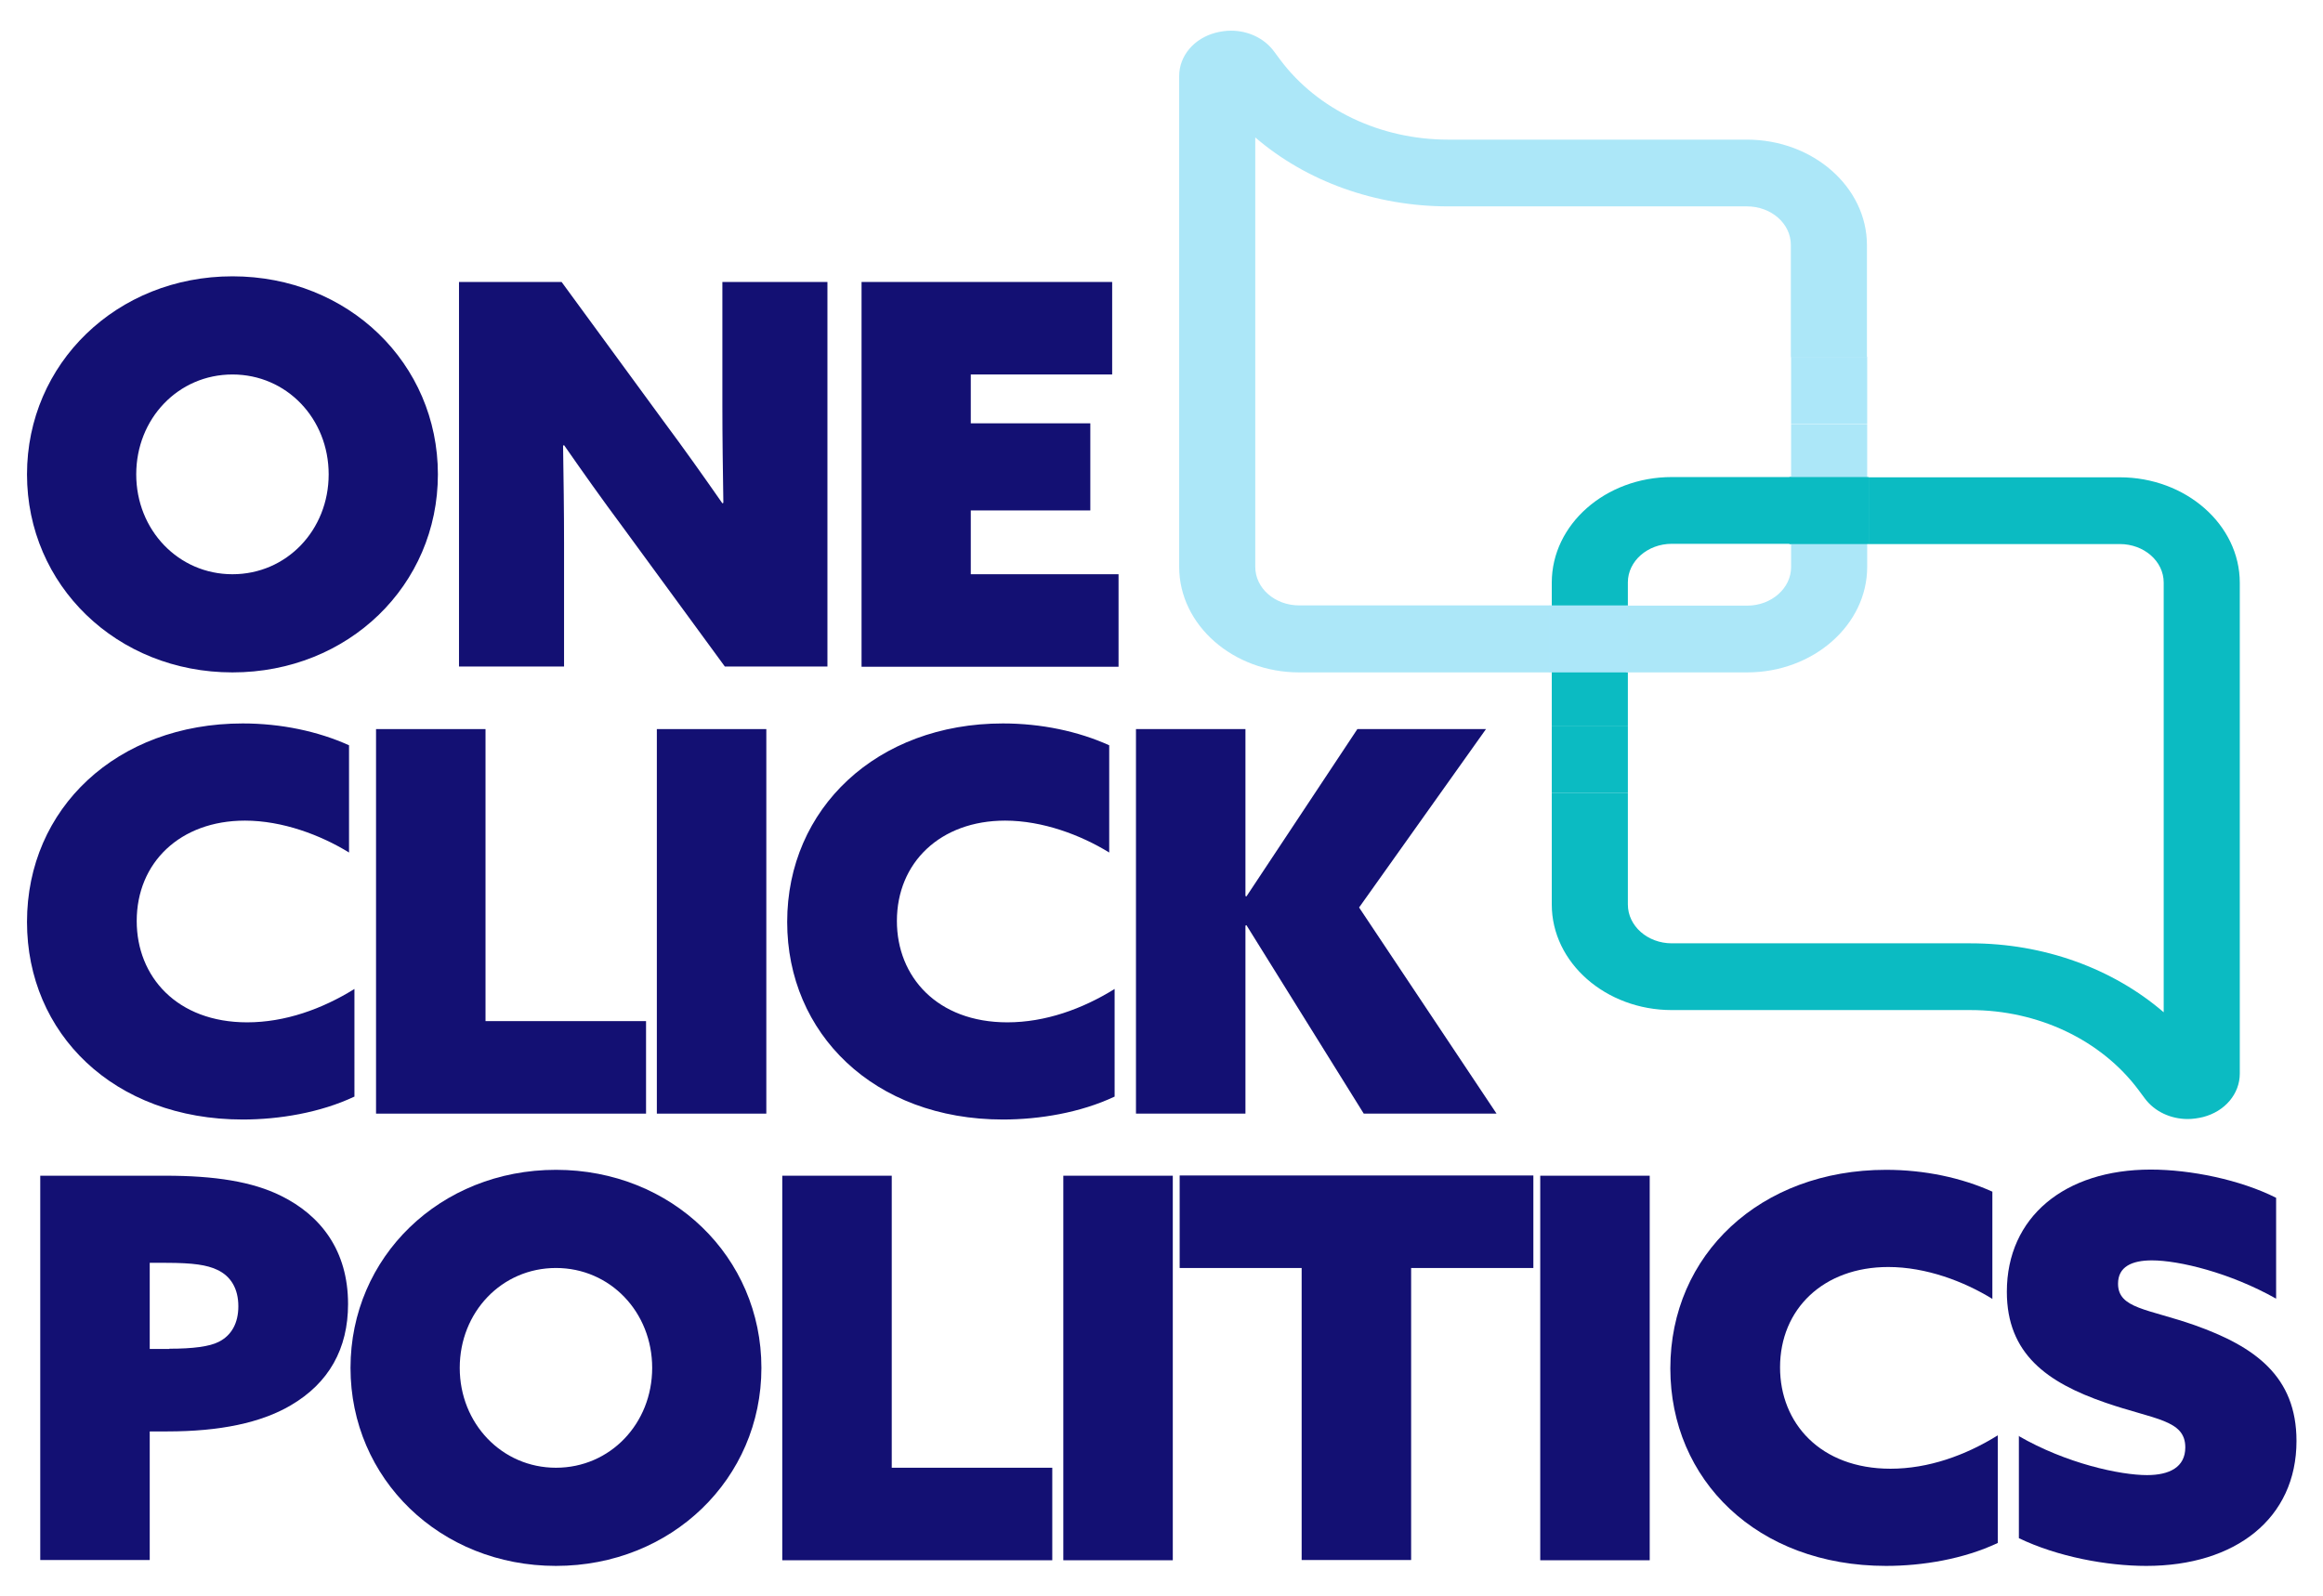 <?xml version="1.0" encoding="utf-8"?>
<!-- Generator: Adobe Illustrator 27.3.1, SVG Export Plug-In . SVG Version: 6.00 Build 0)  -->
<svg version="1.1" id="Layer_1" xmlns="http://www.w3.org/2000/svg" xmlns:xlink="http://www.w3.org/1999/xlink" x="0px" y="0px"
	 viewBox="0 0 946.4 650.5" style="enable-background:new 0 0 946.4 650.5;" xml:space="preserve">
<style type="text/css">
	.st0{fill:#0BBBC2;}
	.st1{fill:#ACE7F8;}
	.st2{fill:#ACE7F9;}
	.st3{fill:#131073;}
</style>
<g>
	<path class="st0" d="M891.3,456c-6.9,0-13.5-3-17.5-8.4l-2.6-3.5c-15.2-20.3-40.8-32.5-68.4-32.5H681.1c-26.9,0-48.9-19.3-48.9-43
		V323h31v45.6c0,8.7,8,15.8,17.9,15.8h121.7c29.8,0,57.9,10.2,78.7,28.1V237.4c0-8.7-8-15.7-17.9-15.7H761.3v-27.2h102.3
		c26.9,0,48.9,19.3,48.9,43v200c0,8.2-6,15.4-15,17.7C895.4,455.7,893.3,456,891.3,456 M663.2,295.7h-31v-58.3
		c0-23.7,21.9-43,48.9-43h49.2v27.2h-49.2c-9.9,0-17.9,7.1-17.9,15.7V295.7"/>
	<path class="st1" d="M711.8,274h-49.2v-27.2h49.2c9.9,0,17.9-7.1,17.9-15.7v-58.3h31V231C760.7,254.7,738.7,274,711.8,274
		 M631.6,274H529.3c-26.9,0-48.9-19.3-48.9-43v-200c0-8.2,6-15.4,15-17.7c2-0.5,4.1-0.8,6.1-0.8c6.9,0,13.5,3,17.5,8.4l2.6,3.5
		c15.2,20.3,40.8,32.5,68.4,32.5h121.7c26.9,0,48.9,19.3,48.9,43v45.6h-31V99.8c0-8.7-8-15.7-17.9-15.7H590.1
		c-29.8,0-57.9-10.2-78.7-28.1V231c0,8.7,8,15.7,17.9,15.7h102.3V274"/>
	<polyline class="st2" points="663.2,274 631.3,274 631.3,246.7 663.2,246.7 663.2,274 	"/>
	<polyline class="st0" points="761.3,221.7 729,221.7 729,194.4 761.3,194.4 761.3,221.7 	"/>
	<g>
		<path class="st3" d="M144.3,446.9c-13.8,6.5-30.5,9.3-45.4,9.3c-52.6,0-87.9-35.1-87.9-80.5c0-46.3,36.6-80.9,87.9-80.9
			c15.6,0,30.7,3.2,43.3,8.9v43.7c-11.5-7.1-27.1-13-42.4-13c-26.4,0-44.1,17.1-44.1,40.9c0,22.7,16.4,41.3,45,41.3
			c15.4,0,30.5-5.4,43.7-13.6V446.9z"/>
		<path class="st3" d="M153.2,297.1h44.6v119h65.4v37.7H153.2V297.1z"/>
		<path class="st3" d="M267.6,297.1h44.6v156.7h-44.6V297.1z"/>
		<path class="st3" d="M454,446.9c-13.8,6.5-30.5,9.3-45.4,9.3c-52.6,0-87.9-35.1-87.9-80.5c0-46.3,36.6-80.9,87.9-80.9
			c15.6,0,30.7,3.2,43.3,8.9v43.7c-11.5-7.1-27.1-13-42.4-13c-26.4,0-44.1,17.1-44.1,40.9c0,22.7,16.4,41.3,45,41.3
			c15.4,0,30.5-5.4,43.7-13.6V446.9z"/>
		<path class="st3" d="M462.8,297.1h44.6v68l0.4,0.2l45.2-68.2h52.4l-51.7,72.7l56,84h-54.1L507.8,377l-0.4,0.2v76.6h-44.6V297.1z"
			/>
	</g>
	<g>
		<path class="st3" d="M94.7,112.6c47.2,0,83.7,35.5,83.7,80.7S141.9,274,94.7,274C47.6,274,11,238.5,11,193.3
			S47.6,112.6,94.7,112.6z M94.7,234c22.1,0,39.2-18,39.2-40.7s-17.1-40.7-39.2-40.7c-22.1,0-39.2,18-39.2,40.7S72.7,234,94.7,234z"
			/>
		<path class="st3" d="M253.8,214.9c-8.7-11.7-16.2-22.3-24-33.5l-0.4,0.2c0.2,13.2,0.4,26.6,0.4,39.8v50.2h-42.8V114.9h41.8
			l41.5,56.7c8.7,11.7,16.2,22.3,24,33.5l0.4-0.2c-0.2-13.2-0.4-26.6-0.4-39.8v-50.2h42.8v156.7h-41.8L253.8,214.9z"/>
		<path class="st3" d="M351,114.9h102.1v37.7h-57.6v19.9h48.7V208h-48.7v26h60.2v37.7H351V114.9z"/>
	</g>
	<g>
		<path class="st3" d="M16.4,479.1h50.9c20.3,0,35.5,2.4,47.2,8.2c16.2,8,27.3,22.3,27.3,44.1c0,18.2-7.8,32.2-23.4,41.3
			c-12.1,7.1-28.8,10.6-50.2,10.6H61v52.4H16.4V479.1z M69,549.6c9.7,0,16.4-0.9,20.1-2.8c5.2-2.6,8-7.6,8-14.5
			c0-7.1-3-12.3-8.7-14.9c-4.1-1.9-9.5-2.8-20.8-2.8H61v35.1H69z"/>
		<path class="st3" d="M226.5,476.7c47.2,0,83.7,35.5,83.7,80.7s-36.6,80.7-83.7,80.7c-47.2,0-83.7-35.5-83.7-80.7
			S179.3,476.7,226.5,476.7z M226.5,598.1c22.1,0,39.2-18,39.2-40.7s-17.1-40.7-39.2-40.7c-22.1,0-39.2,18-39.2,40.7
			S204.5,598.1,226.5,598.1z"/>
		<path class="st3" d="M318.7,479.1h44.6v119h65.4v37.7H318.7V479.1z"/>
		<path class="st3" d="M433.2,479.1h44.6v156.7h-44.6V479.1z"/>
		<path class="st3" d="M530.4,516.7h-49.8v-37.7h144.1v37.7h-49.8v119h-44.6V516.7z"/>
		<path class="st3" d="M627.5,479.1h44.6v156.7h-44.6V479.1z"/>
		<path class="st3" d="M813.8,628.8c-13.8,6.5-30.5,9.3-45.4,9.3c-52.6,0-87.9-35.1-87.9-80.5c0-46.3,36.6-80.9,87.9-80.9
			c15.6,0,30.7,3.2,43.3,8.9v43.7c-11.5-7.1-27-13-42.4-13c-26.4,0-44.1,17.1-44.1,40.9c0,22.7,16.4,41.3,45,41.3
			c15.4,0,30.5-5.4,43.7-13.6V628.8z"/>
		<path class="st3" d="M822.3,585.1c19.5,11.3,41.5,16,52.4,16c9.1,0,15.6-3.2,15.6-11.3c0-11.3-12.6-11.3-32.5-18.2
			c-23.8-8.2-40.2-19.9-40.2-45.2c0-30.5,23.6-49.8,58.6-49.8c16.2,0,36.4,4.1,51.1,11.5v41.1c-18.8-10.6-39.6-15.6-50.6-15.6
			c-8.2,0-13.8,2.6-13.8,9.5c0,10.2,12.1,10.2,31.2,16.9c24.5,8.7,41.5,20.8,41.5,47.2c0,31.6-24.9,50.9-61.2,50.9
			c-16,0-36.1-3.7-51.9-11.3V585.1z"/>
	</g>
	<polyline class="st2" points="760.7,172.7 729.7,172.7 729.7,145.4 760.7,145.4 760.7,172.7 	"/>
	<polyline class="st0" points="663.2,323 632.2,323 632.2,295.7 663.2,295.7 663.2,323 	"/>
</g>
</svg>

